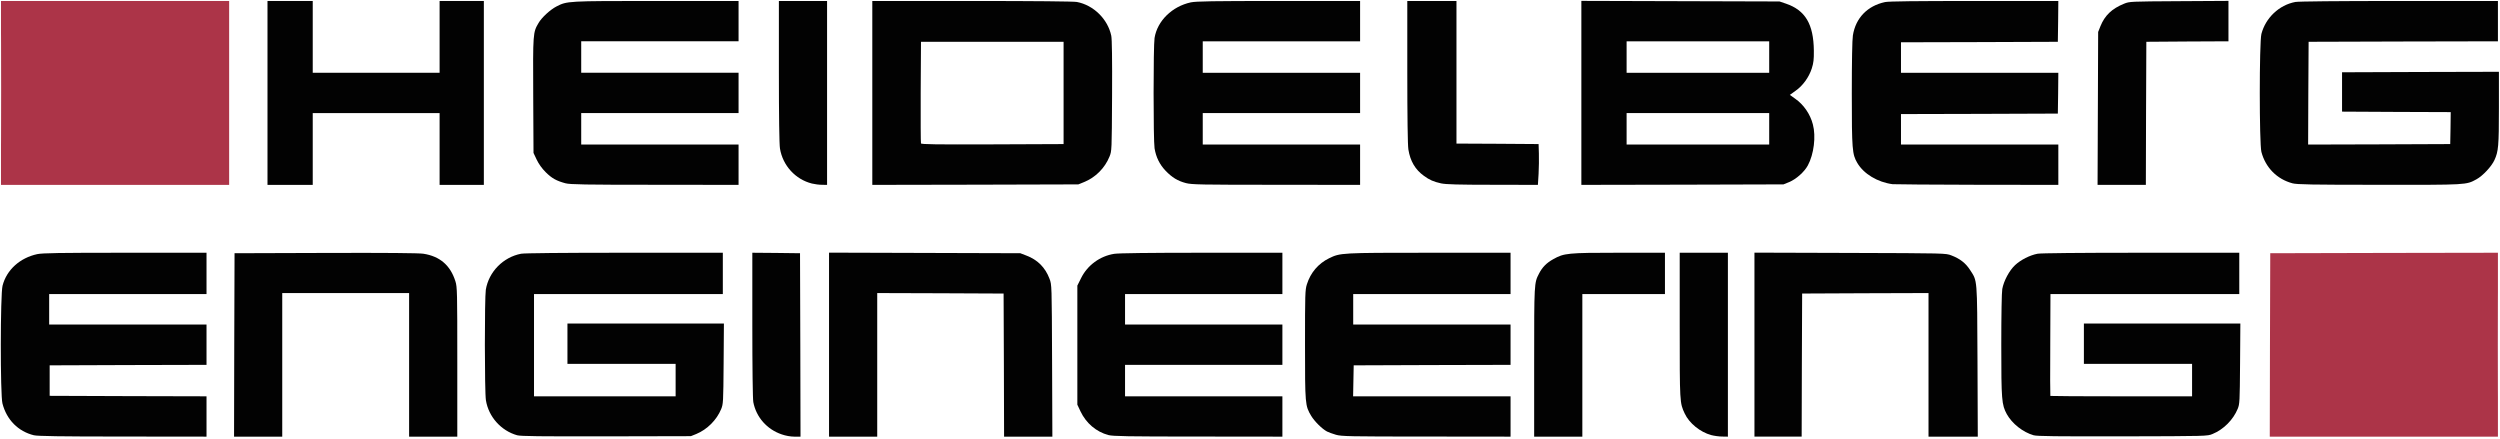 <?xml version="1.0" encoding="utf-8"?>
<!DOCTYPE svg PUBLIC "-//W3C//DTD SVG 1.0//EN" "http://www.w3.org/TR/2001/REC-SVG-20010904/DTD/svg10.dtd">
<svg version="1.0" xmlns="http://www.w3.org/2000/svg" width="672.6mm" height="118mm" viewBox="0 0 672.6 118" preserveAspectRatio="xMidYMid meet">
 <g fill="#020202">
  <path d="M9.128 117.105 c-4.233 -1.032 -7.329 -4.154 -8.467 -8.546 -0.609 -2.275 -0.582 -29.422 0.026 -31.697 1.085 -4.260 4.683 -7.488 9.340 -8.493 1.429 -0.291 5.874 -0.370 23.654 -0.370 l21.881 0 0 5.556 0 5.556 -21.167 0 -21.167 0 0 4.101 0 4.101 21.167 0 21.167 0 0 5.424 0 5.424 -21.087 0.053 -21.114 0.079 0 4.101 0 4.101 21.114 0.079 21.087 0.053 0 5.424 0 5.424 -22.542 -0.026 c-16.854 0 -22.913 -0.106 -23.892 -0.344z"/>
  <path d="M63.024 92.816 l0.079 -24.686 24.474 -0.079 c16.351 -0.053 25.083 0.026 26.326 0.212 4.445 0.688 7.276 3.122 8.625 7.435 0.476 1.508 0.503 2.752 0.503 21.696 l0 20.082 -6.482 0 -6.482 0 0 -19.315 0 -19.315 -17.066 0 -17.066 0 0 19.315 0 19.315 -6.482 0 -6.482 0 0.053 -24.659z"/>
  <path d="M139.144 117.105 c-4.339 -1.217 -7.699 -4.974 -8.414 -9.419 -0.370 -2.196 -0.370 -27.596 -0.026 -29.739 0.794 -4.815 4.657 -8.758 9.499 -9.684 0.900 -0.159 10.980 -0.265 27.834 -0.265 l26.432 0 0 5.556 0 5.556 -25.400 0 -25.400 0 0 13.758 0 13.758 19.050 0 19.050 0 0 -4.366 0 -4.366 -14.552 0 -14.552 0 0 -5.424 0 -5.424 21.061 0 21.034 0 -0.079 10.795 c-0.079 10.451 -0.106 10.821 -0.661 12.224 -1.217 2.937 -3.757 5.477 -6.694 6.694 l-1.455 0.582 -22.754 0.053 c-17.833 0.026 -23.019 -0.026 -23.971 -0.291z"/>
  <path d="M210.317 116.866 c-3.995 -1.349 -6.879 -4.657 -7.646 -8.678 -0.159 -0.820 -0.265 -9.260 -0.265 -20.796 l0 -19.394 6.429 0.053 6.403 0.079 0.079 24.686 0.053 24.659 -1.640 0 c-1.032 0 -2.355 -0.238 -3.413 -0.609z"/>
  <path d="M223.044 92.736 l0 -24.765 25.744 0.079 25.718 0.079 1.587 0.609 c3.043 1.138 5.133 3.228 6.271 6.271 0.609 1.587 0.609 1.587 0.688 22.040 l0.079 20.426 -6.509 0 -6.482 0 -0.053 -19.235 -0.079 -19.262 -16.986 -0.079 -17.013 -0.053 0 19.315 0 19.315 -6.482 0 -6.482 0 0 -24.739z"/>
  <path d="M298.212 117.052 c-3.281 -0.873 -6.006 -3.201 -7.514 -6.376 l-0.847 -1.799 0 -16.034 0 -16.007 1.005 -2.011 c1.693 -3.440 5.054 -5.927 8.916 -6.535 1.111 -0.185 9.525 -0.291 23.495 -0.291 l21.749 0 0 5.556 0 5.556 -21.167 0 -21.167 0 0 4.101 0 4.101 21.167 0 21.167 0 0 5.424 0 5.424 -21.167 0 -21.167 0 0 4.233 0 4.233 21.167 0 21.167 0 0 5.424 0 5.424 -22.675 -0.026 c-18.971 0 -22.939 -0.079 -24.130 -0.397z"/>
  <path d="M359.436 116.972 c-0.873 -0.238 -1.958 -0.661 -2.408 -0.873 -1.349 -0.714 -3.360 -2.725 -4.260 -4.207 -1.640 -2.752 -1.667 -3.043 -1.667 -19.182 0 -13.600 0.026 -14.711 0.503 -16.219 0.979 -3.122 3.069 -5.583 5.980 -7.011 3.016 -1.455 3.122 -1.482 26.935 -1.482 l21.881 0 0 5.556 0 5.556 -21.167 0 -21.167 0 0 4.101 0 4.101 21.167 0 21.167 0 0 5.424 0 5.424 -21.087 0.053 -21.114 0.079 -0.079 4.180 -0.079 4.154 21.193 0 21.167 0 0 5.424 0 5.424 -22.675 -0.026 c-20.770 0 -22.834 -0.053 -24.289 -0.476z"/>
  <path d="M412.750 97.446 c0 -21.299 0 -21.325 1.296 -23.813 0.873 -1.720 2.037 -2.910 3.863 -3.916 2.884 -1.614 3.836 -1.720 17.674 -1.720 l12.356 0 0 5.556 0 5.556 -11.113 0 -11.113 0 0 19.182 0 19.182 -6.482 0 -6.482 0 0 -20.029z"/>
  <path d="M460.375 117.052 c-2.937 -0.794 -5.900 -3.175 -7.117 -5.794 -1.349 -2.884 -1.349 -2.831 -1.349 -23.733 l0 -19.526 6.482 0 6.482 0 0 24.739 0 24.739 -1.508 -0.026 c-0.847 0 -2.196 -0.185 -2.990 -0.397z"/>
  <path d="M472.017 92.736 l0 -24.765 25.744 0.079 c25.718 0.079 25.718 0.079 27.226 0.661 2.302 0.873 3.836 2.064 5.001 3.863 2.037 3.149 1.931 1.879 2.037 24.606 l0.079 20.294 -6.641 0 -6.615 0 0 -19.315 0 -19.315 -16.986 0.053 -17.013 0.079 -0.079 19.262 -0.053 19.235 -6.350 0 -6.350 0 0 -24.739z"/>
  <path d="M547.132 117.105 c-2.884 -0.820 -5.794 -3.122 -7.223 -5.689 -1.376 -2.566 -1.482 -3.704 -1.482 -18.574 0 -7.990 0.106 -14.261 0.265 -15.081 0.397 -2.196 1.905 -5.001 3.440 -6.429 1.535 -1.429 3.969 -2.672 6.059 -3.069 0.900 -0.159 10.980 -0.265 27.834 -0.265 l26.432 0 0 5.556 0 5.556 -25.400 0 -25.400 0 -0.053 13.653 c-0.053 7.514 -0.026 13.705 0.026 13.758 0.053 0.053 8.678 0.106 19.129 0.106 l18.997 0 0 -4.366 0 -4.366 -14.552 0 -14.552 0 0 -5.424 0 -5.424 21.061 0 21.034 0 -0.079 10.795 c-0.079 10.292 -0.106 10.821 -0.635 12.144 -1.217 2.963 -3.836 5.583 -6.773 6.773 -1.402 0.582 -1.429 0.582 -24.156 0.635 -17.833 0.026 -23.019 -0.026 -23.971 -0.291z"/>
  <path d="M71.967 25.003 l0 -24.739 6.085 0 6.085 0 0 9.657 0 9.657 17.066 0 17.066 0 0 -9.657 0 -9.657 5.953 0 5.953 0 0 24.739 0 24.739 -5.953 0 -5.953 0 0 -9.657 0 -9.657 -17.066 0 -17.066 0 0 9.657 0 9.657 -6.085 0 -6.085 0 0 -24.739z"/>
  <path d="M152.162 49.318 c-2.461 -0.661 -3.704 -1.349 -5.345 -2.990 -1.032 -1.032 -1.879 -2.223 -2.434 -3.387 l-0.847 -1.799 -0.079 -15.452 c-0.079 -16.801 -0.079 -16.933 1.429 -19.500 0.873 -1.508 3.175 -3.598 4.815 -4.445 2.910 -1.482 2.778 -1.482 26.855 -1.482 l22.146 0 0 5.424 0 5.424 -21.167 0 -21.167 0 0 4.233 0 4.233 21.167 0 21.167 0 0 5.424 0 5.424 -21.167 0 -21.167 0 0 4.233 0 4.233 21.167 0 21.167 0 0 5.424 0 5.424 -22.542 -0.026 c-18.838 0 -22.807 -0.079 -23.998 -0.397z"/>
  <path d="M218.414 49.371 c-4.419 -1.111 -7.832 -4.842 -8.573 -9.419 -0.185 -1.085 -0.291 -8.705 -0.291 -20.690 l0 -18.997 6.482 0 6.482 0 0 24.739 0 24.739 -1.376 -0.026 c-0.767 0 -1.984 -0.159 -2.725 -0.344z"/>
  <path d="M234.685 25.003 l0 -24.739 26.829 0 c16.907 0 27.331 0.106 28.205 0.265 4.498 0.847 8.334 4.630 9.260 9.102 0.185 0.952 0.265 6.138 0.212 16.192 -0.079 14.764 -0.079 14.790 -0.688 16.298 -1.244 3.096 -3.784 5.636 -6.879 6.879 l-1.508 0.609 -27.702 0.079 -27.728 0.053 0 -24.739z m51.461 0 l0 -13.758 -19.182 0 -19.182 0 -0.079 13.494 c-0.026 7.435 0 13.653 0.079 13.838 0.079 0.265 4.075 0.317 19.235 0.265 l19.129 -0.079 0 -13.758z"/>
  <path d="M319.087 49.265 c-2.249 -0.582 -3.784 -1.535 -5.503 -3.334 -1.614 -1.693 -2.566 -3.651 -2.963 -6.032 -0.344 -2.143 -0.344 -27.596 0 -29.686 0.741 -4.604 4.736 -8.493 9.763 -9.578 1.429 -0.291 5.874 -0.370 23.654 -0.370 l21.881 0 0 5.424 0 5.424 -21.167 0 -21.167 0 0 4.233 0 4.233 21.167 0 21.167 0 0 5.424 0 5.424 -21.167 0 -21.167 0 0 4.233 0 4.233 21.167 0 21.167 0 0 5.424 0 5.424 -22.542 -0.026 c-20.346 0 -22.728 -0.053 -24.289 -0.450z"/>
  <path d="M387.747 49.345 c-2.037 -0.450 -3.149 -0.926 -4.657 -2.037 -2.328 -1.667 -3.678 -3.969 -4.180 -7.091 -0.185 -1.085 -0.291 -8.837 -0.291 -20.823 l0 -19.129 6.615 0 6.615 0 0 19.182 0 19.182 11.060 0.053 11.033 0.079 0.079 2.514 c0.053 1.376 0 3.863 -0.079 5.503 l-0.185 2.963 -12.197 -0.026 c-9.155 0 -12.621 -0.106 -13.811 -0.370z"/>
  <path d="M425.450 25.003 l0 -24.765 26.670 0.079 26.644 0.079 1.720 0.582 c5.212 1.773 7.435 5.503 7.514 12.647 0.026 2.355 -0.079 3.281 -0.556 4.789 -0.767 2.381 -2.434 4.683 -4.392 6.032 -0.820 0.582 -1.508 1.058 -1.508 1.085 0 0.026 0.635 0.476 1.402 1.005 2.302 1.587 4.075 4.154 4.789 6.932 0.873 3.254 0.265 8.043 -1.349 11.033 -0.952 1.773 -3.175 3.731 -5.054 4.498 l-1.508 0.609 -27.173 0.079 -27.199 0.053 0 -24.739z m50.535 9.657 l0 -4.233 -19.182 0 -19.182 0 0 4.233 0 4.233 19.182 0 19.182 0 0 -4.233z m0 -19.315 l0 -4.233 -19.182 0 -19.182 0 0 4.233 0 4.233 19.182 0 19.182 0 0 -4.233z"/>
  <path d="M509.191 49.556 c-4.048 -0.529 -7.779 -2.778 -9.499 -5.715 -1.376 -2.328 -1.482 -3.598 -1.482 -18.706 0 -8.467 0.106 -14.552 0.291 -15.610 0.741 -4.683 3.916 -7.964 8.652 -8.969 0.979 -0.212 8.414 -0.291 24.024 -0.291 l22.595 0 -0.053 5.503 -0.079 5.477 -21.087 0.079 -21.114 0.053 0 4.101 0 4.101 21.167 0 21.167 0 -0.053 5.503 -0.079 5.477 -21.087 0.079 -21.114 0.053 0 4.101 0 4.101 21.167 0 21.167 0 0 5.424 0 5.424 -21.881 -0.026 c-12.065 -0.026 -22.251 -0.106 -22.701 -0.159z"/>
  <path d="M564.409 29.184 l0.079 -20.585 0.609 -1.535 c1.191 -2.937 3.096 -4.736 6.350 -6.059 1.508 -0.609 1.614 -0.609 14.817 -0.688 l13.282 -0.079 0 5.424 0 5.450 -11.033 0.053 -11.060 0.079 -0.079 19.262 -0.053 19.235 -6.482 0 -6.509 0 0.079 -20.558z"/>
  <path d="M616.770 49.318 c-4.180 -1.111 -7.250 -4.233 -8.361 -8.440 -0.582 -2.328 -0.582 -29.422 0 -31.750 1.138 -4.339 4.762 -7.779 9.128 -8.599 0.873 -0.159 11.218 -0.265 27.940 -0.265 l26.564 0 0 5.424 0 5.424 -25.453 0.053 -25.479 0.079 -0.079 13.838 -0.053 13.811 19.103 -0.053 19.129 -0.079 0.079 -4.286 0.053 -4.313 -14.605 -0.053 -14.631 -0.079 0 -5.292 0 -5.292 21.114 -0.079 21.087 -0.053 0 9.763 c0 10.239 -0.132 11.642 -1.191 13.970 -0.794 1.746 -3.149 4.260 -4.842 5.186 -2.805 1.535 -2.434 1.508 -26.247 1.482 -18.203 0 -22.066 -0.079 -23.257 -0.397z"/>
 </g>
 <g fill="#ac3448">
  <path d="M610.711 92.816 l0.079 -24.686 30.639 -0.079 30.612 -0.053 0 24.739 0 24.739 -30.692 0 -30.692 0 0.053 -24.659z"/>
  <path d="M0.265 25.003 l0 -24.739 30.692 0 30.692 0 0 24.739 0 24.739 -30.692 0 -30.692 0 0 -24.739z"/>
 </g>
 <g fill="#c08891">
  <path d="M671.909 92.736 c0 -12.356 0.026 -17.383 0.053 -11.165 0.053 6.244 0.053 16.351 0 22.490 -0.026 6.138 -0.053 1.058 -0.053 -11.324z"/>
  <path d="M0.397 23.945 c0 -13.097 0.026 -18.415 0.053 -11.827 0.053 6.615 0.053 17.330 0 23.813 -0.026 6.509 -0.053 1.111 -0.053 -11.986z"/>
 </g>
</svg>